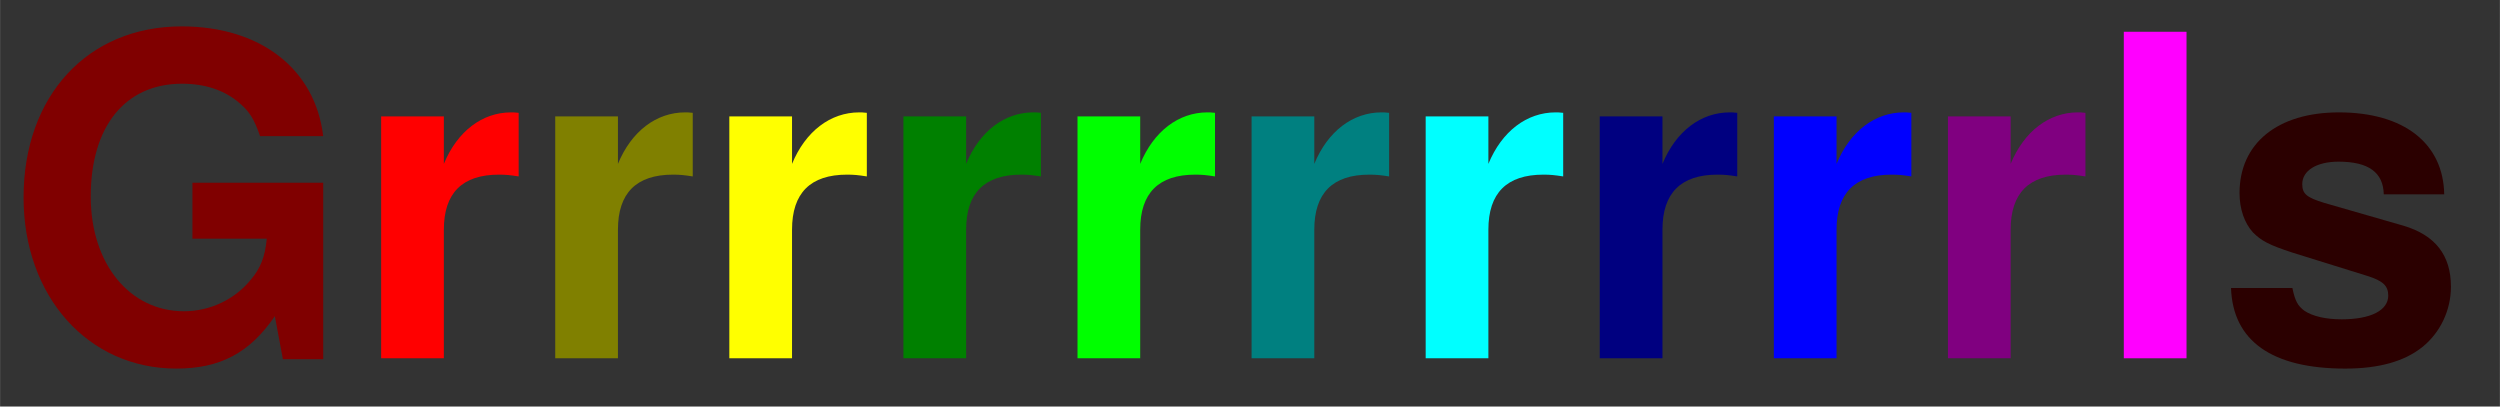 <?xml version="1.0" encoding="UTF-8" standalone="no"?>
<!-- Created with Inkscape (http://www.inkscape.org/) -->

<svg
   xmlns:dc="http://purl.org/dc/elements/1.1/"
   xmlns:cc="http://creativecommons.org/ns#"
   xmlns:rdf="http://www.w3.org/1999/02/22-rdf-syntax-ns#"
   xmlns:svg="http://www.w3.org/2000/svg"
   xmlns="http://www.w3.org/2000/svg"
   xmlns:sodipodi="http://sodipodi.sourceforge.net/DTD/sodipodi-0.dtd"
   xmlns:inkscape="http://www.inkscape.org/namespaces/inkscape"
   width="123"
   height="20"
   viewBox="0 0 32.544 5.292"
   version="1.1"
   id="svg6930"
   inkscape:version="0.92.1 r15371"
   sodipodi:docname="Grrrrrrrrrrls.svg">
  <rect x="0" y="0" width="32.544" height="5.292" fill="#333333" stroke="none"/>
  <defs
     id="defs6924" />
  <sodipodi:namedview
     id="base"
     pagecolor="#ffffff"
     bordercolor="#666666"
     borderopacity="1.0"
     inkscape:pageopacity="0.0"
     inkscape:pageshadow="2"
     inkscape:zoom="1.4"
     inkscape:cx="119.50258"
     inkscape:cy="137.20382"
     inkscape:document-units="mm"
     inkscape:current-layer="flowRoot6291"
     showgrid="false"
     units="px"
     inkscape:window-width="1280"
     inkscape:window-height="701"
     inkscape:window-x="0"
     inkscape:window-y="1052"
     inkscape:window-maximized="1" />
  <g
     inkscape:label="Layer 1"
     inkscape:groupmode="layer"
     id="layer1"
     transform="translate(0,-291.708)">
    <g
       aria-label="Grrrrrrrrrrls"
       transform="matrix(0.212,0,0,0.212,-5.129,281.287)"
       style="font-style:normal;font-weight:normal;font-size:40px;line-height:1.25;font-family:sans-serif;text-align:end;letter-spacing:0px;word-spacing:0px;text-anchor:end;fill:#000000;fill-opacity:1;stroke:none;stroke-width:4.653;stroke-miterlimit:4;stroke-dasharray:none;stroke-opacity:1"
       id="flowRoot6291">
      <g
         id="g105"
         transform="matrix(0.723,0,0,0.723,2.571,25.677)"
         style="stroke-width:6.432">
        <path
           id="path65"
           style="fill:#800000;stroke-width:6.432"
           d="M 57.353,47.992 H 46.244 v 4.755 h 6.315 c -0.152,1.56 -0.533,2.511 -1.37,3.5 -1.37,1.674 -3.462,2.663 -5.668,2.663 -4.603,0 -7.913,-4.032 -7.913,-9.739 0,-5.973 2.929,-9.587 7.761,-9.587 1.978,0 3.652,0.571 4.907,1.674 0.799,0.685 1.217,1.331 1.712,2.777 h 5.364 c -0.685,-5.706 -5.326,-9.32 -12.021,-9.32 -7.989,0 -13.429,5.897 -13.429,14.532 0,8.407 5.478,14.532 12.972,14.532 3.728,0 6.239,-1.331 8.369,-4.451 l 0.685,3.652 h 3.424 z"
           inkscape:connector-curvature="0" />
        <path
           id="path67"
           style="fill:#ff0000;stroke-width:6.432"
           d="m 62.273,42.362 v 20.543 h 5.326 V 51.986 c 0,-3.119 1.56,-4.679 4.679,-4.679 0.571,0 0.951,0.038 1.674,0.152 v -5.402 c -0.304,-0.038 -0.495,-0.038 -0.647,-0.038 -2.435,0 -4.565,1.598 -5.706,4.375 v -4.032 z"
           inkscape:connector-curvature="0" />
        <path
           id="path69"
           style="fill:#808000;stroke-width:6.432"
           d="m 77.059,42.362 v 20.543 h 5.326 V 51.986 c 0,-3.119 1.56,-4.679 4.679,-4.679 0.571,0 0.951,0.038 1.674,0.152 v -5.402 c -0.304,-0.038 -0.495,-0.038 -0.647,-0.038 -2.435,0 -4.565,1.598 -5.706,4.375 v -4.032 z"
           inkscape:connector-curvature="0" />
        <path
           id="path71"
           style="fill:#ffff00;stroke-width:6.432"
           d="M 91.845,42.362 V 62.904 H 97.171 V 51.986 c 0,-3.119 1.56,-4.679 4.679,-4.679 0.571,0 0.951,0.038 1.674,0.152 v -5.402 c -0.304,-0.038 -0.495,-0.038 -0.647,-0.038 -2.435,0 -4.565,1.598 -5.706,4.375 v -4.032 z"
           inkscape:connector-curvature="0" />
        <path
           id="path73"
           style="fill:#008000;stroke-width:6.432"
           d="m 106.631,42.362 v 20.543 h 5.326 V 51.986 c 0,-3.119 1.56,-4.679 4.679,-4.679 0.571,0 0.951,0.038 1.674,0.152 v -5.402 c -0.304,-0.038 -0.495,-0.038 -0.647,-0.038 -2.435,0 -4.565,1.598 -5.706,4.375 v -4.032 z"
           inkscape:connector-curvature="0" />
        <path
           id="path75"
           style="fill:#00ff00;stroke-width:6.432"
           d="m 121.417,42.362 v 20.543 h 5.326 V 51.986 c 0,-3.119 1.56,-4.679 4.679,-4.679 0.571,0 0.951,0.038 1.674,0.152 v -5.402 c -0.304,-0.038 -0.495,-0.038 -0.647,-0.038 -2.435,0 -4.565,1.598 -5.706,4.375 v -4.032 z"
           inkscape:connector-curvature="0" />
        <path
           id="path77"
           style="fill:#008080;stroke-width:6.432"
           d="m 136.203,42.362 v 20.543 h 5.326 V 51.986 c 0,-3.119 1.56,-4.679 4.679,-4.679 0.571,0 0.951,0.038 1.674,0.152 v -5.402 c -0.304,-0.038 -0.495,-0.038 -0.647,-0.038 -2.435,0 -4.565,1.598 -5.706,4.375 v -4.032 z"
           inkscape:connector-curvature="0" />
        <path
           id="path79"
           style="fill:#00ffff;stroke-width:6.432"
           d="m 150.989,42.362 v 20.543 h 5.326 V 51.986 c 0,-3.119 1.56,-4.679 4.679,-4.679 0.571,0 0.951,0.038 1.674,0.152 v -5.402 c -0.304,-0.038 -0.495,-0.038 -0.647,-0.038 -2.435,0 -4.565,1.598 -5.706,4.375 v -4.032 z"
           inkscape:connector-curvature="0" />
        <path
           id="path81"
           style="fill:#000080;stroke-width:6.432"
           d="m 165.774,42.362 v 20.543 h 5.326 V 51.986 c 0,-3.119 1.56,-4.679 4.679,-4.679 0.571,0 0.951,0.038 1.674,0.152 v -5.402 c -0.304,-0.038 -0.495,-0.038 -0.647,-0.038 -2.435,0 -4.565,1.598 -5.706,4.375 v -4.032 z"
           inkscape:connector-curvature="0" />
        <path
           id="path83"
           style="fill:#0000ff;stroke-width:6.432"
           d="m 180.56,42.362 v 20.543 h 5.326 V 51.986 c 0,-3.119 1.56,-4.679 4.679,-4.679 0.571,0 0.951,0.038 1.674,0.152 v -5.402 c -0.304,-0.038 -0.495,-0.038 -0.647,-0.038 -2.435,0 -4.565,1.598 -5.706,4.375 v -4.032 z"
           inkscape:connector-curvature="0" />
        <path
           id="path85"
           style="fill:#800080;stroke-width:6.432"
           d="m 195.346,42.362 v 20.543 h 5.326 V 51.986 c 0,-3.119 1.56,-4.679 4.679,-4.679 0.571,0 0.951,0.038 1.674,0.152 v -5.402 c -0.304,-0.038 -0.495,-0.038 -0.647,-0.038 -2.435,0 -4.565,1.598 -5.706,4.375 v -4.032 z"
           inkscape:connector-curvature="0" />
        <path
           id="path87"
           style="fill:#ff00ff;stroke-width:6.432"
           d="m 215.61,35.172 h -5.326 v 27.733 h 5.326 z"
           inkscape:connector-curvature="0" />
        <path
           id="path89"
           style="fill:#2b0000;stroke-width:6.432"
           d="m 237.498,48.981 c -0.076,-4.337 -3.424,-6.962 -8.94,-6.962 -5.212,0 -8.445,2.625 -8.445,6.848 0,1.37 0.418,2.549 1.141,3.348 0.723,0.723 1.37,1.065 3.348,1.712 l 6.353,1.978 c 1.331,0.418 1.788,0.837 1.788,1.674 0,1.255 -1.484,2.016 -3.956,2.016 -1.37,0 -2.473,-0.266 -3.158,-0.723 -0.571,-0.418 -0.799,-0.837 -1.027,-1.94 h -5.212 c 0.152,4.489 3.462,6.848 9.701,6.848 2.853,0 5.022,-0.609 6.543,-1.826 1.522,-1.217 2.435,-3.119 2.435,-5.136 0,-2.663 -1.331,-4.375 -4.032,-5.174 l -6.733,-1.94 c -1.484,-0.457 -1.864,-0.761 -1.864,-1.598 0,-1.141 1.217,-1.902 3.081,-1.902 2.549,0 3.804,0.913 3.842,2.777 z"
           inkscape:connector-curvature="0" />
      </g>
    </g>
  </g>
</svg>
